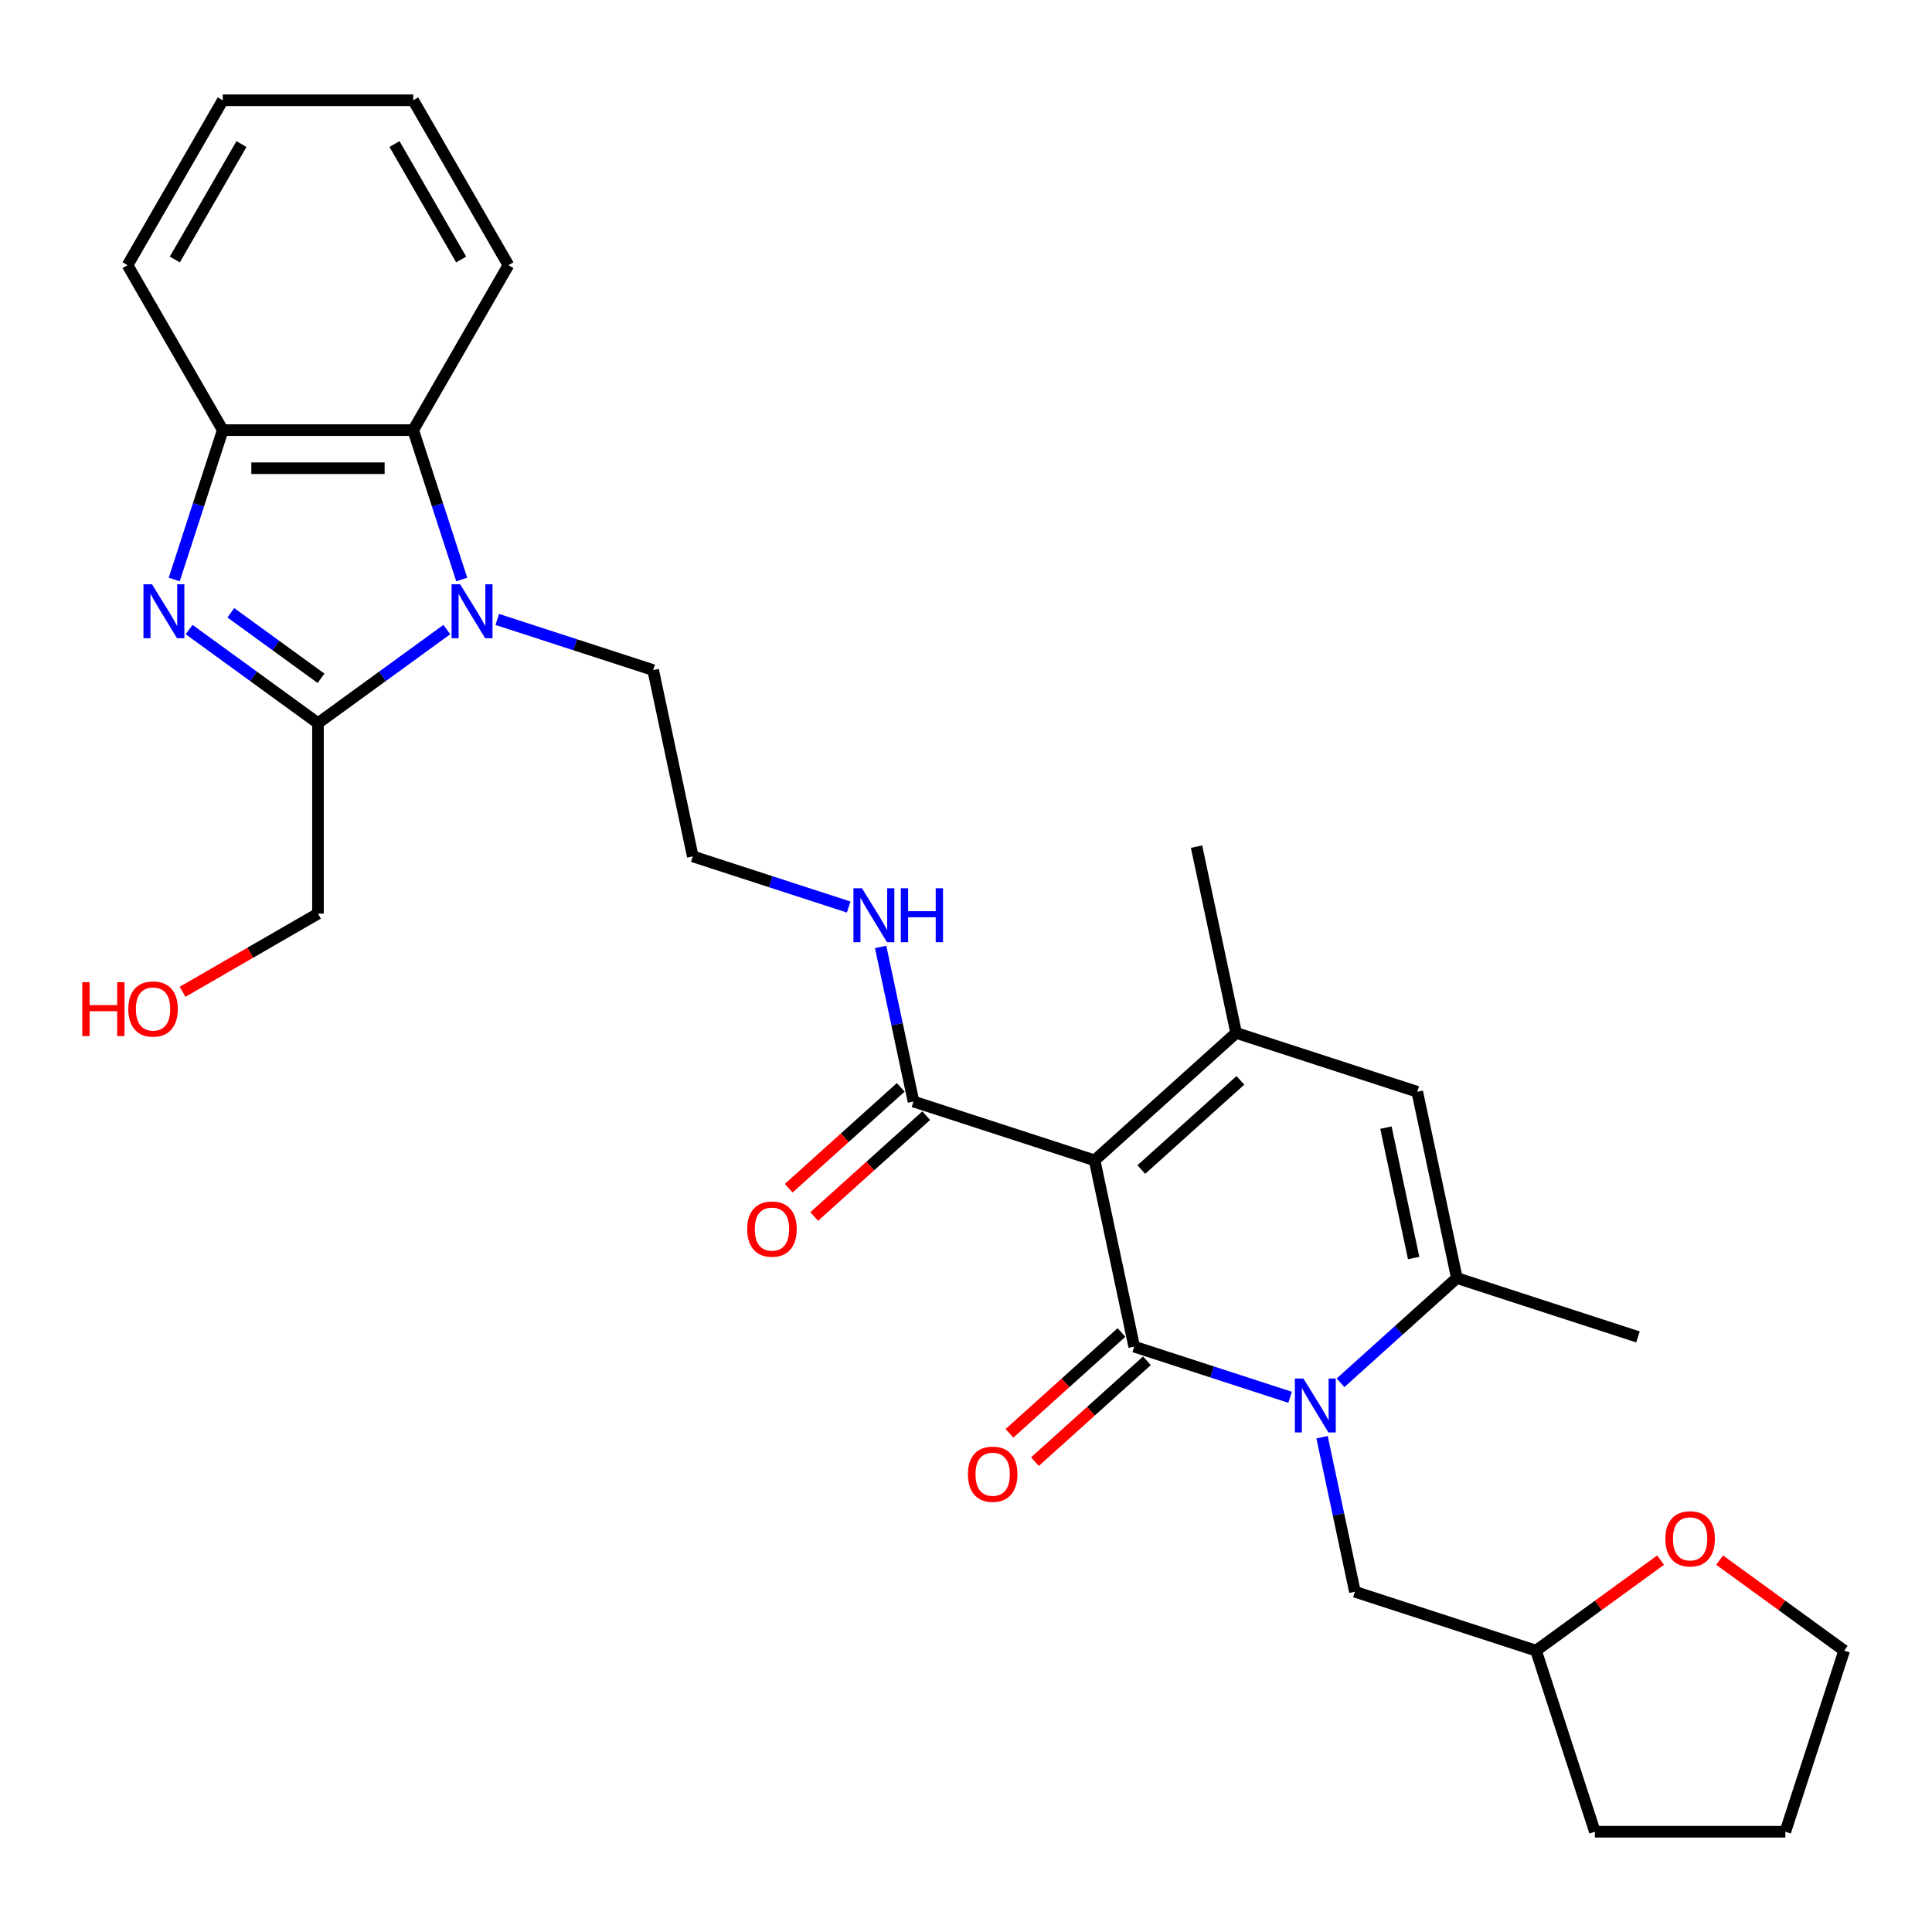 <?xml version='1.0' encoding='iso-8859-1'?>
<svg version='1.1' baseProfile='full'
              xmlns='http://www.w3.org/2000/svg'
                      xmlns:rdkit='http://www.rdkit.org/xml'
                      xmlns:xlink='http://www.w3.org/1999/xlink'
                  xml:space='preserve'
width='1000px' height='1000px' viewBox='0 0 1000 1000'>
<!-- END OF HEADER -->
<rect style='opacity:1.0;fill:#FFFFFF;stroke:none' width='1000' height='1000' x='0' y='0'> </rect>
<path class='bond-0' d='M 587.061,697.015 L 566.566,600.597' style='fill:none;fill-rule:evenodd;stroke:#000000;stroke-width:6px;stroke-linecap:butt;stroke-linejoin:miter;stroke-opacity:1' />
<path class='bond-1' d='M 587.061,697.015 L 627.409,710.126' style='fill:none;fill-rule:evenodd;stroke:#000000;stroke-width:6px;stroke-linecap:butt;stroke-linejoin:miter;stroke-opacity:1' />
<path class='bond-1' d='M 627.409,710.126 L 667.758,723.236' style='fill:none;fill-rule:evenodd;stroke:#0000FF;stroke-width:6px;stroke-linecap:butt;stroke-linejoin:miter;stroke-opacity:1' />
<path class='bond-12' d='M 580.465,689.69 L 551.477,715.791' style='fill:none;fill-rule:evenodd;stroke:#000000;stroke-width:6px;stroke-linecap:butt;stroke-linejoin:miter;stroke-opacity:1' />
<path class='bond-12' d='M 551.477,715.791 L 522.49,741.891' style='fill:none;fill-rule:evenodd;stroke:#FF0000;stroke-width:6px;stroke-linecap:butt;stroke-linejoin:miter;stroke-opacity:1' />
<path class='bond-12' d='M 593.656,704.341 L 564.669,730.441' style='fill:none;fill-rule:evenodd;stroke:#000000;stroke-width:6px;stroke-linecap:butt;stroke-linejoin:miter;stroke-opacity:1' />
<path class='bond-12' d='M 564.669,730.441 L 535.681,756.542' style='fill:none;fill-rule:evenodd;stroke:#FF0000;stroke-width:6px;stroke-linecap:butt;stroke-linejoin:miter;stroke-opacity:1' />
<path class='bond-2' d='M 566.566,600.597 L 639.82,534.639' style='fill:none;fill-rule:evenodd;stroke:#000000;stroke-width:6px;stroke-linecap:butt;stroke-linejoin:miter;stroke-opacity:1' />
<path class='bond-2' d='M 590.746,605.354 L 642.024,559.183' style='fill:none;fill-rule:evenodd;stroke:#000000;stroke-width:6px;stroke-linecap:butt;stroke-linejoin:miter;stroke-opacity:1' />
<path class='bond-10' d='M 566.566,600.597 L 472.818,570.136' style='fill:none;fill-rule:evenodd;stroke:#000000;stroke-width:6px;stroke-linecap:butt;stroke-linejoin:miter;stroke-opacity:1' />
<path class='bond-6' d='M 693.86,715.725 L 723.961,688.621' style='fill:none;fill-rule:evenodd;stroke:#0000FF;stroke-width:6px;stroke-linecap:butt;stroke-linejoin:miter;stroke-opacity:1' />
<path class='bond-6' d='M 723.961,688.621 L 754.063,661.518' style='fill:none;fill-rule:evenodd;stroke:#000000;stroke-width:6px;stroke-linecap:butt;stroke-linejoin:miter;stroke-opacity:1' />
<path class='bond-11' d='M 684.299,743.898 L 692.801,783.897' style='fill:none;fill-rule:evenodd;stroke:#0000FF;stroke-width:6px;stroke-linecap:butt;stroke-linejoin:miter;stroke-opacity:1' />
<path class='bond-11' d='M 692.801,783.897 L 701.303,823.895' style='fill:none;fill-rule:evenodd;stroke:#000000;stroke-width:6px;stroke-linecap:butt;stroke-linejoin:miter;stroke-opacity:1' />
<path class='bond-19' d='M 639.82,534.639 L 619.326,438.22' style='fill:none;fill-rule:evenodd;stroke:#000000;stroke-width:6px;stroke-linecap:butt;stroke-linejoin:miter;stroke-opacity:1' />
<path class='bond-30' d='M 639.82,534.639 L 733.568,565.099' style='fill:none;fill-rule:evenodd;stroke:#000000;stroke-width:6px;stroke-linecap:butt;stroke-linejoin:miter;stroke-opacity:1' />
<path class='bond-3' d='M 97.89,325.86 L 131.238,350.088' style='fill:none;fill-rule:evenodd;stroke:#0000FF;stroke-width:6px;stroke-linecap:butt;stroke-linejoin:miter;stroke-opacity:1' />
<path class='bond-3' d='M 131.238,350.088 L 164.586,374.317' style='fill:none;fill-rule:evenodd;stroke:#000000;stroke-width:6px;stroke-linecap:butt;stroke-linejoin:miter;stroke-opacity:1' />
<path class='bond-3' d='M 119.482,317.179 L 142.826,334.139' style='fill:none;fill-rule:evenodd;stroke:#0000FF;stroke-width:6px;stroke-linecap:butt;stroke-linejoin:miter;stroke-opacity:1' />
<path class='bond-3' d='M 142.826,334.139 L 166.169,351.099' style='fill:none;fill-rule:evenodd;stroke:#000000;stroke-width:6px;stroke-linecap:butt;stroke-linejoin:miter;stroke-opacity:1' />
<path class='bond-32' d='M 90.175,299.955 L 102.737,261.292' style='fill:none;fill-rule:evenodd;stroke:#0000FF;stroke-width:6px;stroke-linecap:butt;stroke-linejoin:miter;stroke-opacity:1' />
<path class='bond-32' d='M 102.737,261.292 L 115.299,222.629' style='fill:none;fill-rule:evenodd;stroke:#000000;stroke-width:6px;stroke-linecap:butt;stroke-linejoin:miter;stroke-opacity:1' />
<path class='bond-4' d='M 257.384,320.618 L 297.732,333.728' style='fill:none;fill-rule:evenodd;stroke:#0000FF;stroke-width:6px;stroke-linecap:butt;stroke-linejoin:miter;stroke-opacity:1' />
<path class='bond-4' d='M 297.732,333.728 L 338.081,346.838' style='fill:none;fill-rule:evenodd;stroke:#000000;stroke-width:6px;stroke-linecap:butt;stroke-linejoin:miter;stroke-opacity:1' />
<path class='bond-5' d='M 231.282,325.86 L 197.934,350.088' style='fill:none;fill-rule:evenodd;stroke:#0000FF;stroke-width:6px;stroke-linecap:butt;stroke-linejoin:miter;stroke-opacity:1' />
<path class='bond-5' d='M 197.934,350.088 L 164.586,374.317' style='fill:none;fill-rule:evenodd;stroke:#000000;stroke-width:6px;stroke-linecap:butt;stroke-linejoin:miter;stroke-opacity:1' />
<path class='bond-8' d='M 238.997,299.955 L 226.434,261.292' style='fill:none;fill-rule:evenodd;stroke:#0000FF;stroke-width:6px;stroke-linecap:butt;stroke-linejoin:miter;stroke-opacity:1' />
<path class='bond-8' d='M 226.434,261.292 L 213.872,222.629' style='fill:none;fill-rule:evenodd;stroke:#000000;stroke-width:6px;stroke-linecap:butt;stroke-linejoin:miter;stroke-opacity:1' />
<path class='bond-18' d='M 164.586,374.317 L 164.586,472.89' style='fill:none;fill-rule:evenodd;stroke:#000000;stroke-width:6px;stroke-linecap:butt;stroke-linejoin:miter;stroke-opacity:1' />
<path class='bond-7' d='M 754.063,661.518 L 733.568,565.099' style='fill:none;fill-rule:evenodd;stroke:#000000;stroke-width:6px;stroke-linecap:butt;stroke-linejoin:miter;stroke-opacity:1' />
<path class='bond-7' d='M 731.705,651.154 L 717.359,583.661' style='fill:none;fill-rule:evenodd;stroke:#000000;stroke-width:6px;stroke-linecap:butt;stroke-linejoin:miter;stroke-opacity:1' />
<path class='bond-20' d='M 754.063,661.518 L 847.811,691.979' style='fill:none;fill-rule:evenodd;stroke:#000000;stroke-width:6px;stroke-linecap:butt;stroke-linejoin:miter;stroke-opacity:1' />
<path class='bond-9' d='M 213.872,222.629 L 115.299,222.629' style='fill:none;fill-rule:evenodd;stroke:#000000;stroke-width:6px;stroke-linecap:butt;stroke-linejoin:miter;stroke-opacity:1' />
<path class='bond-9' d='M 199.086,242.344 L 130.085,242.344' style='fill:none;fill-rule:evenodd;stroke:#000000;stroke-width:6px;stroke-linecap:butt;stroke-linejoin:miter;stroke-opacity:1' />
<path class='bond-22' d='M 213.872,222.629 L 263.158,137.263' style='fill:none;fill-rule:evenodd;stroke:#000000;stroke-width:6px;stroke-linecap:butt;stroke-linejoin:miter;stroke-opacity:1' />
<path class='bond-23' d='M 115.299,222.629 L 66.013,137.263' style='fill:none;fill-rule:evenodd;stroke:#000000;stroke-width:6px;stroke-linecap:butt;stroke-linejoin:miter;stroke-opacity:1' />
<path class='bond-13' d='M 466.222,562.811 L 437.235,588.911' style='fill:none;fill-rule:evenodd;stroke:#000000;stroke-width:6px;stroke-linecap:butt;stroke-linejoin:miter;stroke-opacity:1' />
<path class='bond-13' d='M 437.235,588.911 L 408.247,615.012' style='fill:none;fill-rule:evenodd;stroke:#FF0000;stroke-width:6px;stroke-linecap:butt;stroke-linejoin:miter;stroke-opacity:1' />
<path class='bond-13' d='M 479.414,577.462 L 450.426,603.562' style='fill:none;fill-rule:evenodd;stroke:#000000;stroke-width:6px;stroke-linecap:butt;stroke-linejoin:miter;stroke-opacity:1' />
<path class='bond-13' d='M 450.426,603.562 L 421.439,629.662' style='fill:none;fill-rule:evenodd;stroke:#FF0000;stroke-width:6px;stroke-linecap:butt;stroke-linejoin:miter;stroke-opacity:1' />
<path class='bond-14' d='M 472.818,570.136 L 464.316,530.138' style='fill:none;fill-rule:evenodd;stroke:#000000;stroke-width:6px;stroke-linecap:butt;stroke-linejoin:miter;stroke-opacity:1' />
<path class='bond-14' d='M 464.316,530.138 L 455.814,490.14' style='fill:none;fill-rule:evenodd;stroke:#0000FF;stroke-width:6px;stroke-linecap:butt;stroke-linejoin:miter;stroke-opacity:1' />
<path class='bond-17' d='M 701.303,823.895 L 795.051,854.355' style='fill:none;fill-rule:evenodd;stroke:#000000;stroke-width:6px;stroke-linecap:butt;stroke-linejoin:miter;stroke-opacity:1' />
<path class='bond-21' d='M 439.273,469.477 L 398.924,456.367' style='fill:none;fill-rule:evenodd;stroke:#0000FF;stroke-width:6px;stroke-linecap:butt;stroke-linejoin:miter;stroke-opacity:1' />
<path class='bond-21' d='M 398.924,456.367 L 358.575,443.257' style='fill:none;fill-rule:evenodd;stroke:#000000;stroke-width:6px;stroke-linecap:butt;stroke-linejoin:miter;stroke-opacity:1' />
<path class='bond-15' d='M 859.52,807.516 L 827.286,830.936' style='fill:none;fill-rule:evenodd;stroke:#FF0000;stroke-width:6px;stroke-linecap:butt;stroke-linejoin:miter;stroke-opacity:1' />
<path class='bond-15' d='M 827.286,830.936 L 795.051,854.355' style='fill:none;fill-rule:evenodd;stroke:#000000;stroke-width:6px;stroke-linecap:butt;stroke-linejoin:miter;stroke-opacity:1' />
<path class='bond-25' d='M 890.077,807.516 L 922.311,830.936' style='fill:none;fill-rule:evenodd;stroke:#FF0000;stroke-width:6px;stroke-linecap:butt;stroke-linejoin:miter;stroke-opacity:1' />
<path class='bond-25' d='M 922.311,830.936 L 954.545,854.355' style='fill:none;fill-rule:evenodd;stroke:#000000;stroke-width:6px;stroke-linecap:butt;stroke-linejoin:miter;stroke-opacity:1' />
<path class='bond-16' d='M 338.081,346.838 L 358.575,443.257' style='fill:none;fill-rule:evenodd;stroke:#000000;stroke-width:6px;stroke-linecap:butt;stroke-linejoin:miter;stroke-opacity:1' />
<path class='bond-26' d='M 795.051,854.355 L 825.512,948.104' style='fill:none;fill-rule:evenodd;stroke:#000000;stroke-width:6px;stroke-linecap:butt;stroke-linejoin:miter;stroke-opacity:1' />
<path class='bond-24' d='M 164.586,472.89 L 129.542,493.122' style='fill:none;fill-rule:evenodd;stroke:#000000;stroke-width:6px;stroke-linecap:butt;stroke-linejoin:miter;stroke-opacity:1' />
<path class='bond-24' d='M 129.542,493.122 L 94.498,513.355' style='fill:none;fill-rule:evenodd;stroke:#FF0000;stroke-width:6px;stroke-linecap:butt;stroke-linejoin:miter;stroke-opacity:1' />
<path class='bond-27' d='M 263.158,137.263 L 213.872,51.896' style='fill:none;fill-rule:evenodd;stroke:#000000;stroke-width:6px;stroke-linecap:butt;stroke-linejoin:miter;stroke-opacity:1' />
<path class='bond-27' d='M 238.692,134.315 L 204.192,74.559' style='fill:none;fill-rule:evenodd;stroke:#000000;stroke-width:6px;stroke-linecap:butt;stroke-linejoin:miter;stroke-opacity:1' />
<path class='bond-33' d='M 66.013,137.263 L 115.299,51.896' style='fill:none;fill-rule:evenodd;stroke:#000000;stroke-width:6px;stroke-linecap:butt;stroke-linejoin:miter;stroke-opacity:1' />
<path class='bond-33' d='M 90.479,134.315 L 124.98,74.559' style='fill:none;fill-rule:evenodd;stroke:#000000;stroke-width:6px;stroke-linecap:butt;stroke-linejoin:miter;stroke-opacity:1' />
<path class='bond-31' d='M 954.545,854.355 L 924.085,948.104' style='fill:none;fill-rule:evenodd;stroke:#000000;stroke-width:6px;stroke-linecap:butt;stroke-linejoin:miter;stroke-opacity:1' />
<path class='bond-29' d='M 825.512,948.104 L 924.085,948.104' style='fill:none;fill-rule:evenodd;stroke:#000000;stroke-width:6px;stroke-linecap:butt;stroke-linejoin:miter;stroke-opacity:1' />
<path class='bond-28' d='M 213.872,51.896 L 115.299,51.896' style='fill:none;fill-rule:evenodd;stroke:#000000;stroke-width:6px;stroke-linecap:butt;stroke-linejoin:miter;stroke-opacity:1' />
<path  class='atom-2' d='M 674.638 713.518
L 683.786 728.304
Q 684.693 729.763, 686.151 732.405
Q 687.61 735.046, 687.689 735.204
L 687.689 713.518
L 691.396 713.518
L 691.396 741.434
L 687.571 741.434
L 677.753 725.268
Q 676.61 723.375, 675.387 721.207
Q 674.204 719.038, 673.85 718.368
L 673.85 741.434
L 670.222 741.434
L 670.222 713.518
L 674.638 713.518
' fill='#0000FF'/>
<path  class='atom-4' d='M 78.668 302.42
L 87.816 317.206
Q 88.722 318.664, 90.181 321.306
Q 91.64 323.948, 91.719 324.106
L 91.719 302.42
L 95.425 302.42
L 95.425 330.335
L 91.601 330.335
L 81.783 314.17
Q 80.639 312.277, 79.417 310.108
Q 78.234 307.94, 77.879 307.269
L 77.879 330.335
L 74.252 330.335
L 74.252 302.42
L 78.668 302.42
' fill='#0000FF'/>
<path  class='atom-5' d='M 238.162 302.42
L 247.31 317.206
Q 248.216 318.664, 249.675 321.306
Q 251.134 323.948, 251.213 324.106
L 251.213 302.42
L 254.919 302.42
L 254.919 330.335
L 251.095 330.335
L 241.277 314.17
Q 240.133 312.277, 238.911 310.108
Q 237.728 307.94, 237.373 307.269
L 237.373 330.335
L 233.746 330.335
L 233.746 302.42
L 238.162 302.42
' fill='#0000FF'/>
<path  class='atom-13' d='M 500.992 763.052
Q 500.992 756.349, 504.304 752.604
Q 507.616 748.858, 513.807 748.858
Q 519.997 748.858, 523.309 752.604
Q 526.621 756.349, 526.621 763.052
Q 526.621 769.834, 523.27 773.698
Q 519.918 777.523, 513.807 777.523
Q 507.656 777.523, 504.304 773.698
Q 500.992 769.874, 500.992 763.052
M 513.807 774.368
Q 518.065 774.368, 520.352 771.53
Q 522.678 768.651, 522.678 763.052
Q 522.678 757.572, 520.352 754.812
Q 518.065 752.012, 513.807 752.012
Q 509.548 752.012, 507.222 754.772
Q 504.935 757.532, 504.935 763.052
Q 504.935 768.691, 507.222 771.53
Q 509.548 774.368, 513.807 774.368
' fill='#FF0000'/>
<path  class='atom-14' d='M 386.75 636.173
Q 386.75 629.47, 390.062 625.724
Q 393.374 621.979, 399.564 621.979
Q 405.755 621.979, 409.067 625.724
Q 412.379 629.47, 412.379 636.173
Q 412.379 642.955, 409.027 646.819
Q 405.676 650.644, 399.564 650.644
Q 393.413 650.644, 390.062 646.819
Q 386.75 642.994, 386.75 636.173
M 399.564 647.489
Q 403.822 647.489, 406.109 644.65
Q 408.436 641.772, 408.436 636.173
Q 408.436 630.692, 406.109 627.932
Q 403.822 625.133, 399.564 625.133
Q 395.306 625.133, 392.98 627.893
Q 390.693 630.653, 390.693 636.173
Q 390.693 641.811, 392.98 644.65
Q 395.306 647.489, 399.564 647.489
' fill='#FF0000'/>
<path  class='atom-15' d='M 446.153 459.76
L 455.3 474.546
Q 456.207 476.004, 457.666 478.646
Q 459.125 481.288, 459.204 481.446
L 459.204 459.76
L 462.91 459.76
L 462.91 487.675
L 459.086 487.675
L 449.268 471.509
Q 448.124 469.617, 446.902 467.448
Q 445.719 465.28, 445.364 464.609
L 445.364 487.675
L 441.737 487.675
L 441.737 459.76
L 446.153 459.76
' fill='#0000FF'/>
<path  class='atom-15' d='M 466.262 459.76
L 470.047 459.76
L 470.047 471.628
L 484.32 471.628
L 484.32 459.76
L 488.105 459.76
L 488.105 487.675
L 484.32 487.675
L 484.32 474.782
L 470.047 474.782
L 470.047 487.675
L 466.262 487.675
L 466.262 459.76
' fill='#0000FF'/>
<path  class='atom-16' d='M 861.984 796.495
Q 861.984 789.792, 865.296 786.046
Q 868.608 782.3, 874.798 782.3
Q 880.989 782.3, 884.301 786.046
Q 887.613 789.792, 887.613 796.495
Q 887.613 803.276, 884.261 807.141
Q 880.91 810.965, 874.798 810.965
Q 868.648 810.965, 865.296 807.141
Q 861.984 803.316, 861.984 796.495
M 874.798 807.811
Q 879.057 807.811, 881.344 804.972
Q 883.67 802.094, 883.67 796.495
Q 883.67 791.014, 881.344 788.254
Q 879.057 785.455, 874.798 785.455
Q 870.54 785.455, 868.214 788.215
Q 865.927 790.975, 865.927 796.495
Q 865.927 802.133, 868.214 804.972
Q 870.54 807.811, 874.798 807.811
' fill='#FF0000'/>
<path  class='atom-25' d='M 42.59 508.376
L 46.375 508.376
L 46.375 520.244
L 60.648 520.244
L 60.648 508.376
L 64.433 508.376
L 64.433 536.292
L 60.648 536.292
L 60.648 523.398
L 46.375 523.398
L 46.375 536.292
L 42.59 536.292
L 42.59 508.376
' fill='#FF0000'/>
<path  class='atom-25' d='M 66.405 522.255
Q 66.405 515.552, 69.717 511.806
Q 73.029 508.061, 79.219 508.061
Q 85.41 508.061, 88.722 511.806
Q 92.034 515.552, 92.034 522.255
Q 92.034 529.037, 88.682 532.901
Q 85.331 536.726, 79.219 536.726
Q 73.068 536.726, 69.717 532.901
Q 66.405 529.076, 66.405 522.255
M 79.219 533.571
Q 83.478 533.571, 85.764 530.732
Q 88.091 527.854, 88.091 522.255
Q 88.091 516.774, 85.764 514.014
Q 83.478 511.215, 79.219 511.215
Q 74.961 511.215, 72.635 513.975
Q 70.348 516.735, 70.348 522.255
Q 70.348 527.893, 72.635 530.732
Q 74.961 533.571, 79.219 533.571
' fill='#FF0000'/>
</svg>
